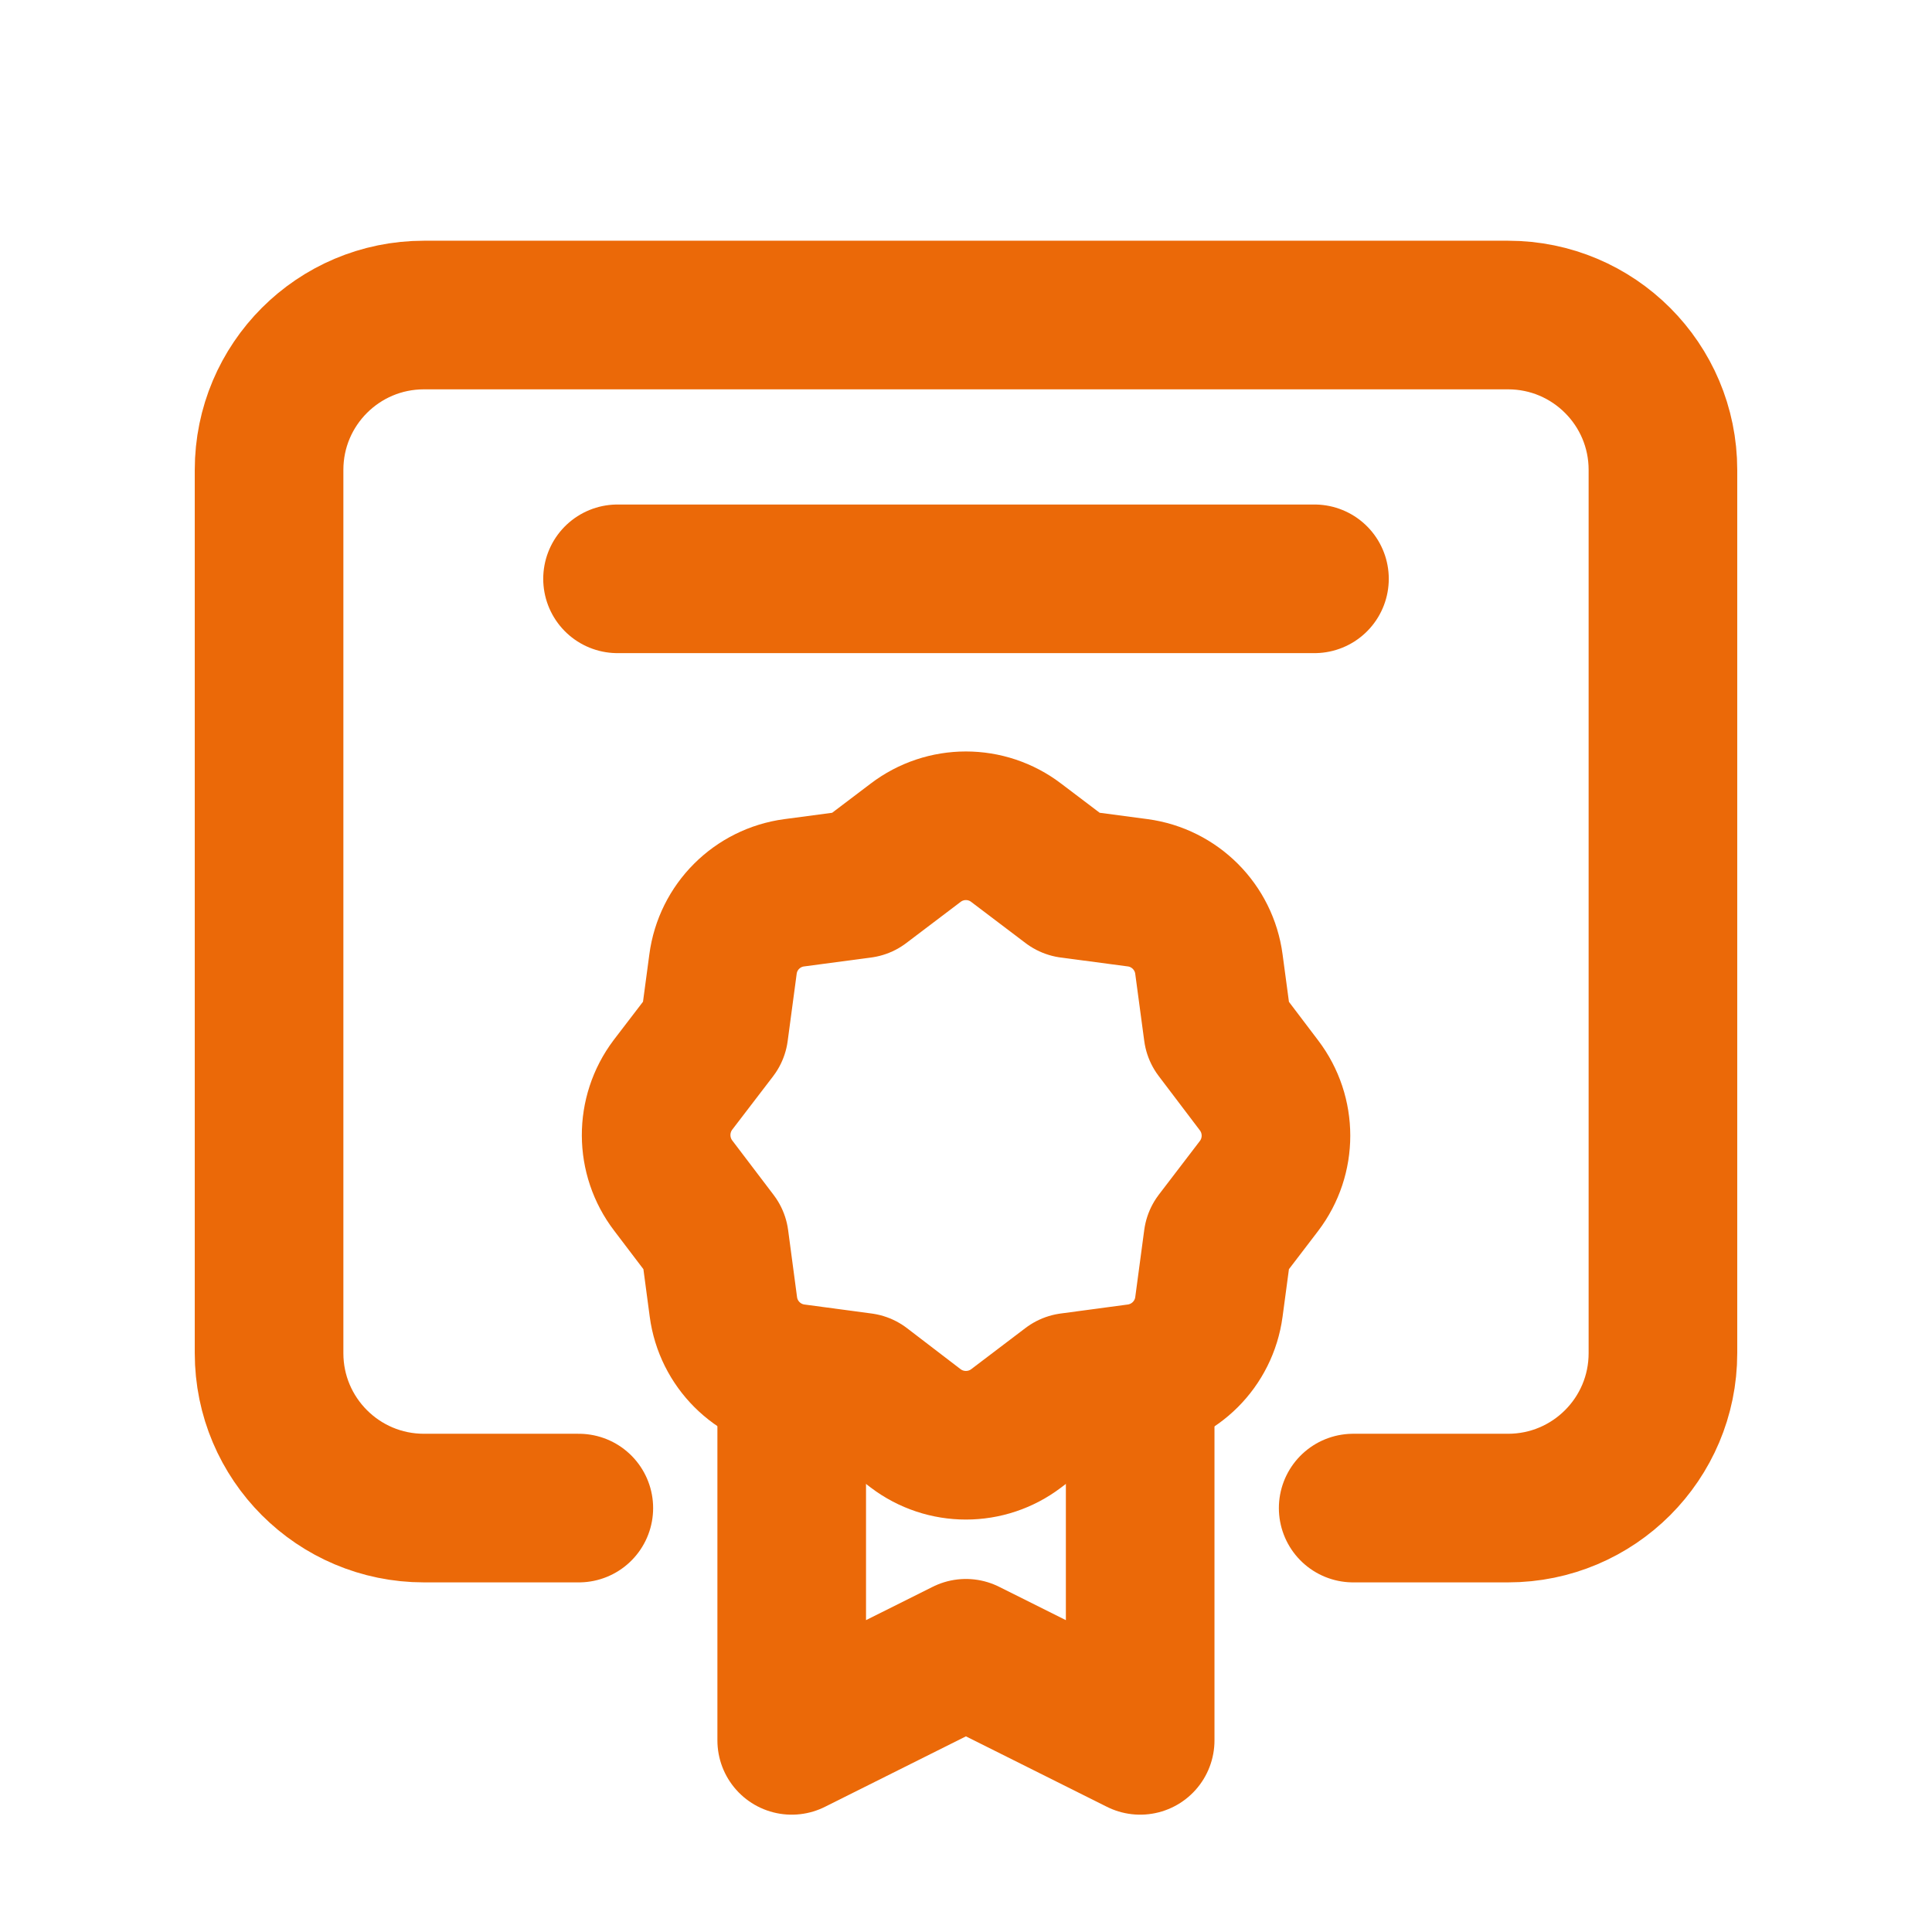 <svg width="52" height="52" viewBox="0 0 52 52" fill="none" xmlns="http://www.w3.org/2000/svg">
<path d="M30.688 37.463V46.842L25.998 44.498L21.309 46.842V37.463" stroke="#EB6908" stroke-width="4" stroke-linecap="round" stroke-linejoin="round"/>
<path fill-rule="evenodd" clip-rule="evenodd" d="M18.122 31.913L19.23 33.372L19.47 35.175C19.603 36.175 20.39 36.961 21.39 37.094L23.197 37.336L24.643 38.443C25.444 39.051 26.552 39.051 27.352 38.443L28.811 37.336V37.336L30.616 37.094C31.617 36.961 32.404 36.175 32.538 35.175L32.78 33.368C32.78 33.368 33.338 32.636 33.886 31.921C34.495 31.121 34.495 30.012 33.886 29.212L32.78 27.753L32.538 25.95C32.406 24.95 31.62 24.163 30.621 24.029L28.811 23.789L27.352 22.684C26.553 22.073 25.443 22.073 24.643 22.684L23.184 23.789V23.789L21.379 24.029C20.379 24.161 19.592 24.948 19.46 25.948L19.218 27.755L18.111 29.201C17.506 30.005 17.51 31.114 18.122 31.913V31.913Z" stroke="#EB6908" stroke-width="4" stroke-linecap="round" stroke-linejoin="round"/>
<path d="M36.421 40.59H40.589C42.892 40.59 44.758 38.724 44.758 36.421V12.647C44.758 10.345 42.892 8.479 40.589 8.479H11.411C9.108 8.479 7.242 10.345 7.242 12.647V36.421C7.242 38.724 9.108 40.59 11.411 40.59H15.579" stroke="#EB6908" stroke-width="4" stroke-linecap="round" stroke-linejoin="round"/>
<path d="M16.621 15.579H35.379" stroke="#EB6908" stroke-width="4" stroke-linecap="round" stroke-linejoin="round"/>
</svg>

